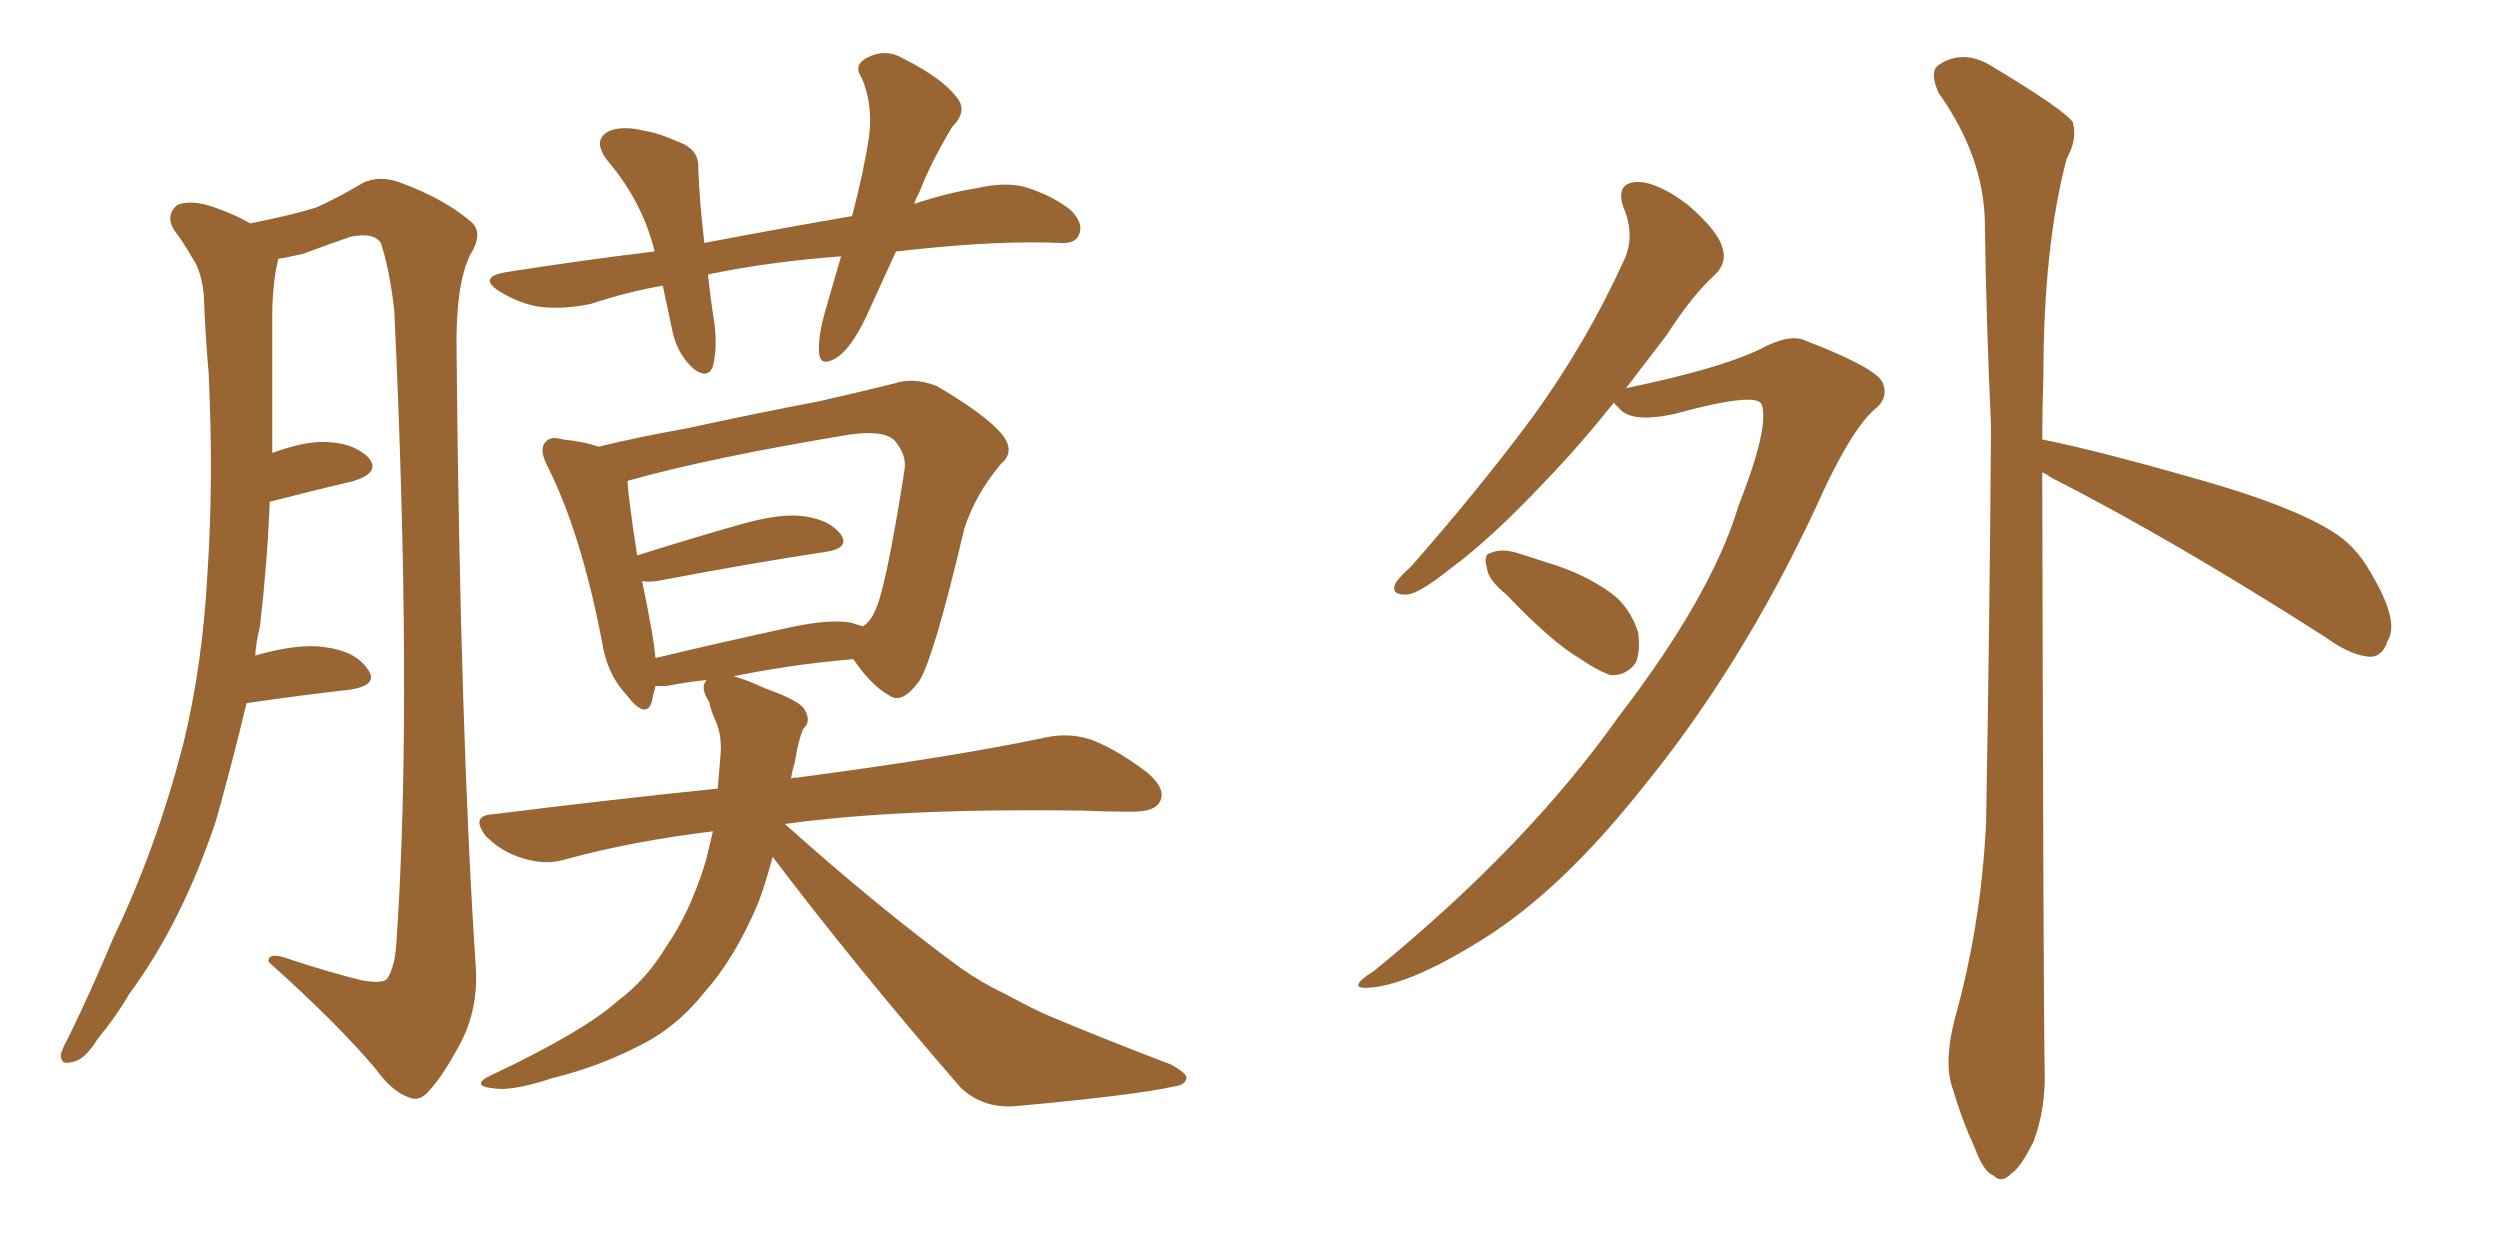 <svg xmlns="http://www.w3.org/2000/svg" xmlns:xlink="http://www.w3.org/1999/xlink" width="300" height="150"><path fill="#996633" padding="10" d="M29.59 84.38L29.59 84.38Q27.83 91.70 25.93 98.44L25.93 98.44Q21.83 110.74 15.53 119.24L15.53 119.24Q13.92 122.02 11.72 124.66L11.72 124.66Q10.11 127.29 8.64 127.44L8.64 127.44Q7.18 127.88 7.32 126.42L7.32 126.42Q7.62 125.54 8.20 124.51L8.20 124.51Q10.99 118.80 13.62 112.50L13.62 112.50Q18.75 101.81 21.97 89.36L21.97 89.36Q24.32 79.83 24.90 68.70L24.90 68.70Q25.63 57.71 25.05 44.97L25.05 44.97Q24.61 39.84 24.46 35.45L24.46 35.45Q24.17 32.52 23.14 31.05L23.14 31.05Q21.97 29.00 20.95 27.69L20.95 27.69Q19.78 25.93 21.24 24.61L21.24 24.61Q23.00 23.88 25.78 24.90L25.78 24.90Q28.27 25.78 30.03 26.81L30.03 26.81Q35.16 25.78 37.94 24.90L37.94 24.90Q40.28 23.88 43.51 21.97L43.51 21.97Q45.56 20.95 48.19 21.97L48.19 21.97Q53.32 23.88 56.40 26.51L56.40 26.51Q58.15 27.83 56.40 30.62L56.40 30.62Q54.64 34.28 54.79 42.33L54.79 42.33Q55.22 88.33 57.13 116.60L57.13 116.60Q57.28 121.00 55.52 124.66L55.52 124.66Q53.32 128.91 51.56 130.81L51.56 130.81Q50.39 132.28 49.07 131.69L49.07 131.69Q47.02 130.96 45.12 128.32L45.12 128.32Q40.58 122.90 32.23 115.43L32.23 115.43Q32.08 114.11 34.86 115.14L34.86 115.14Q39.26 116.60 43.36 117.63L43.36 117.63Q45.85 118.07 46.44 117.48L46.44 117.48Q47.46 116.02 47.61 112.50L47.61 112.50Q49.51 83.94 47.31 37.21L47.31 37.21Q46.73 32.23 45.70 29.15L45.70 29.15Q44.82 27.83 42.04 28.42L42.04 28.42Q39.11 29.44 36.33 30.47L36.33 30.47Q34.42 30.91 33.40 31.05L33.40 31.05Q33.25 31.79 33.11 32.37L33.11 32.37Q32.67 35.01 32.67 37.79L32.67 37.79Q32.67 42.63 32.67 47.90L32.67 47.90Q32.67 51.12 32.67 54.35L32.67 54.35Q36.33 53.03 38.67 53.03L38.67 53.03Q42.33 53.03 44.24 54.93L44.24 54.93Q45.70 56.69 42.48 57.71L42.48 57.71Q38.09 58.74 32.37 60.21L32.37 60.21Q32.08 67.53 31.20 75.15L31.20 75.15Q30.76 76.90 30.62 78.66L30.62 78.66Q35.74 77.20 38.82 77.64L38.82 77.64Q42.63 78.08 44.09 80.27L44.09 80.27Q45.56 82.18 42.04 82.76L42.04 82.76Q36.62 83.35 29.59 84.38ZM107.52 30.18L107.52 30.18Q105.91 33.69 104.44 36.91L104.44 36.91Q102.54 41.31 100.63 42.77L100.63 42.77Q98.44 44.24 98.29 42.33L98.29 42.33Q98.14 40.43 99.02 37.35L99.02 37.35Q100.05 33.84 100.93 30.76L100.93 30.76Q93.02 31.35 86.28 32.67L86.28 32.67Q85.40 32.81 84.96 32.96L84.96 32.96Q85.25 35.74 85.69 38.53L85.69 38.53Q86.13 41.60 85.55 43.95L85.55 43.95Q84.96 45.56 83.20 44.24L83.20 44.24Q81.30 42.48 80.71 39.84L80.71 39.84Q80.13 37.06 79.54 34.28L79.54 34.28Q75.29 35.01 70.90 36.47L70.90 36.47Q67.24 37.21 64.45 36.77L64.45 36.77Q62.11 36.33 59.77 34.86L59.77 34.86Q57.42 33.25 60.64 32.67L60.64 32.67Q70.02 31.20 78.52 30.18L78.52 30.18Q78.52 30.03 78.52 30.03L78.52 30.03Q77.05 24.17 72.95 19.34L72.95 19.34Q70.90 16.70 73.24 15.67L73.24 15.67Q74.85 15.09 77.20 15.67L77.20 15.67Q79.10 15.97 81.30 16.99L81.30 16.99Q83.94 17.87 83.79 20.21L83.79 20.21Q83.94 24.17 84.52 29.15L84.52 29.15Q93.75 27.39 102.25 25.93L102.25 25.93Q103.71 20.36 104.30 16.26L104.30 16.26Q104.74 12.45 103.42 9.38L103.42 9.38Q102.39 7.91 103.86 7.03L103.86 7.03Q106.20 5.71 108.40 7.03L108.40 7.03Q113.09 9.38 114.84 11.72L114.84 11.72Q116.16 13.33 114.26 15.23L114.26 15.23Q111.62 19.63 110.30 23.14L110.30 23.14Q109.86 23.88 109.72 24.46L109.72 24.46Q113.67 23.14 117.33 22.56L117.33 22.56Q120.56 21.83 122.90 22.41L122.90 22.41Q126.27 23.44 128.47 25.20L128.47 25.20Q130.08 26.81 129.49 28.13L129.49 28.13Q129.05 29.30 127.15 29.15L127.15 29.15Q120.12 28.86 110.30 29.88L110.30 29.88Q108.84 30.03 107.52 30.18ZM92.72 102.83L92.72 102.83Q91.85 106.05 90.97 108.40L90.97 108.40Q88.18 114.99 84.52 119.09L84.52 119.09Q81.15 123.34 76.61 125.54L76.61 125.54Q71.78 128.03 66.36 129.35L66.36 129.35Q61.96 130.81 59.77 130.66L59.77 130.66Q55.96 130.37 59.18 128.91L59.18 128.91Q70.02 123.78 74.12 120.12L74.12 120.12Q77.64 117.48 79.98 113.53L79.98 113.53Q82.76 109.57 84.67 103.42L84.67 103.42Q85.11 101.66 85.55 99.76L85.55 99.76Q75.88 100.93 67.82 103.13L67.82 103.13Q65.48 103.86 62.70 102.98L62.70 102.98Q60.21 102.25 58.30 100.34L58.30 100.34Q56.40 97.85 59.18 97.71L59.18 97.71Q73.24 95.95 86.13 94.63L86.13 94.63Q86.28 92.72 86.43 90.97L86.43 90.97Q86.72 88.33 85.84 86.43L85.84 86.43Q85.25 85.11 85.11 84.23L85.11 84.23Q83.94 82.47 84.81 81.59L84.81 81.59Q82.18 81.88 79.98 82.32L79.98 82.32Q79.25 82.32 78.66 82.32L78.66 82.32Q78.37 83.35 78.22 84.23L78.22 84.23Q77.49 86.43 75.15 83.35L75.15 83.35Q72.80 80.86 72.22 76.90L72.22 76.90Q69.73 64.01 65.77 56.10L65.77 56.10Q64.60 53.91 65.48 53.03L65.48 53.03Q66.06 52.29 67.53 52.73L67.53 52.73Q70.31 53.03 71.78 53.61L71.78 53.61Q76.61 52.44 82.32 51.42L82.32 51.42Q91.11 49.51 98.14 48.19L98.14 48.19Q103.27 47.02 107.37 46.00L107.37 46.00Q109.57 45.26 112.35 46.29L112.35 46.29Q118.36 49.80 120.26 52.15L120.26 52.15Q121.88 54.20 120.12 55.66L120.12 55.66Q117.04 59.33 115.72 63.43L115.72 63.43L115.72 63.43Q112.06 78.96 110.30 81.74L110.30 81.74Q108.25 84.52 106.79 83.50L106.79 83.50Q104.59 82.32 102.39 79.10L102.39 79.10Q95.21 79.69 88.04 81.15L88.04 81.15Q89.65 81.59 91.85 82.62L91.85 82.62Q95.95 84.08 96.53 85.11L96.53 85.11Q97.41 86.57 96.39 87.45L96.39 87.45Q95.80 88.77 95.36 91.55L95.36 91.55Q95.07 92.43 94.92 93.46L94.92 93.46Q95.07 93.31 95.65 93.31L95.65 93.31Q114.55 90.82 125.54 88.48L125.54 88.48Q128.32 87.89 130.96 88.77L130.96 88.77Q134.03 89.94 137.70 92.72L137.70 92.72Q140.04 94.78 139.16 96.24L139.16 96.24Q138.57 97.41 135.79 97.41L135.79 97.41Q133.01 97.41 129.79 97.27L129.79 97.27Q107.81 96.97 94.19 98.88L94.19 98.88Q105.47 108.98 115.28 116.16L115.28 116.16Q117.77 117.92 120.56 119.24L120.56 119.24Q124.37 121.29 125.83 121.88L125.83 121.88Q132.42 124.66 140.48 127.73L140.48 127.73Q142.38 128.76 142.38 129.35L142.38 129.35Q142.24 130.22 140.92 130.37L140.92 130.37Q136.38 131.40 122.17 132.71L122.17 132.71Q118.07 133.15 115.28 130.52L115.28 130.52Q102.83 116.16 92.72 102.83ZM102.10 74.71L102.10 74.71L102.10 74.71Q102.98 75 103.56 75.15L103.56 75.15Q104.44 74.56 104.88 73.54L104.88 73.54Q106.20 71.34 108.54 56.40L108.54 56.40Q108.84 54.64 107.37 52.88L107.37 52.88Q106.05 51.56 101.95 52.15L101.95 52.15Q85.11 54.93 75.29 57.71L75.29 57.71Q75.44 60.06 76.46 66.65L76.46 66.65Q82.03 64.89 88.62 62.99L88.62 62.99Q93.75 61.52 96.53 61.96L96.53 61.96Q99.61 62.40 100.93 64.16L100.93 64.16Q101.95 65.77 99.17 66.21L99.17 66.21Q90.38 67.53 78.81 69.73L78.81 69.73Q77.64 69.87 77.05 69.73L77.05 69.73Q77.64 72.51 78.22 75.73L78.22 75.73Q78.52 77.49 78.66 78.96L78.66 78.96Q85.99 77.20 94.78 75.29L94.78 75.29Q99.46 74.27 102.10 74.71ZM193.65 48.34L193.65 48.34Q189.55 53.47 185.60 57.57L185.60 57.57Q179.00 64.60 174.02 68.26L174.02 68.26Q170.36 71.19 168.90 71.34L168.90 71.34Q166.85 71.48 167.43 70.02L167.43 70.02Q167.87 69.29 169.34 67.97L169.34 67.97Q177.69 58.45 183.98 49.95L183.98 49.95Q190.43 41.02 194.82 31.35L194.82 31.35Q196.29 28.42 194.82 24.90L194.82 24.90Q193.80 21.97 196.44 21.83L196.44 21.83Q198.93 21.83 202.59 24.61L202.59 24.61Q206.25 27.83 206.69 29.74L206.69 29.74Q207.28 31.49 205.81 32.96L205.81 32.96Q203.17 35.30 199.95 40.28L199.95 40.28Q197.46 43.51 195.12 46.58L195.12 46.58Q206.40 44.24 211.23 41.89L211.23 41.89Q214.75 39.99 216.65 40.87L216.65 40.87Q225 44.09 225.88 45.85L225.88 45.85Q226.76 47.75 224.85 49.22L224.85 49.22Q221.92 51.86 217.82 61.08L217.82 61.08Q208.89 80.13 197.02 94.63L197.02 94.63Q187.50 106.64 178.27 112.50L178.27 112.50Q169.48 118.07 164.50 118.51L164.50 118.51Q161.28 118.80 164.94 116.46L164.94 116.46Q183.25 101.51 194.24 85.99L194.24 85.99Q205.37 71.48 208.59 60.79L208.59 60.79Q212.40 51.12 211.38 48.49L211.38 48.49Q210.64 47.02 200.98 49.66L200.98 49.66Q195.70 50.83 194.24 48.93L194.24 48.93Q193.80 48.49 193.65 48.34ZM180.76 71.34L180.76 71.34Q178.56 69.58 178.42 68.12L178.42 68.12Q177.98 66.50 178.86 66.36L178.86 66.36Q180.18 65.77 182.08 66.36L182.08 66.36Q183.84 66.94 185.74 67.53L185.74 67.53Q190.14 68.85 193.36 71.19L193.36 71.19Q195.56 72.80 196.58 75.88L196.58 75.88Q196.88 78.08 196.29 79.54L196.29 79.54Q195.12 81.15 193.21 81.01L193.21 81.01Q191.60 80.42 189.70 79.10L189.70 79.10Q186.18 77.05 180.76 71.34ZM245.07 56.69L245.07 56.69L245.07 56.69Q245.21 120.70 245.36 128.32L245.36 128.32Q245.51 133.01 244.04 136.96L244.04 136.96Q242.43 140.19 241.41 140.77L241.41 140.77Q240.23 142.09 239.21 141.06L239.21 141.06Q238.04 140.63 237.01 137.84L237.01 137.84Q235.40 134.33 234.38 130.81L234.38 130.81Q233.20 127.73 234.52 122.46L234.52 122.46Q237.74 111.04 238.33 98.73L238.33 98.73Q238.77 73.68 238.92 51.12L238.92 51.12Q238.33 38.09 238.18 26.66L238.18 26.66Q238.04 18.75 232.62 11.13L232.62 11.13Q231.59 8.79 232.47 7.91L232.47 7.91Q235.55 5.71 239.21 8.06L239.21 8.06Q247.71 13.18 248.73 14.65L248.73 14.65Q249.32 16.70 248.00 19.04L248.00 19.04Q245.21 29.59 245.21 45.12L245.21 45.12Q245.07 49.07 245.07 52.73L245.07 52.73Q251.66 54.05 263.96 57.57L263.96 57.57Q274.80 60.64 279.79 63.72L279.79 63.72Q282.71 65.48 284.47 68.70L284.47 68.70Q287.99 74.56 286.52 76.90L286.52 76.90Q285.94 78.66 284.62 78.81L284.62 78.81Q282.28 78.81 279.05 76.46L279.05 76.46Q260.74 64.75 246.09 57.28L246.09 57.28Q245.51 56.84 245.07 56.69Z"/></svg>
